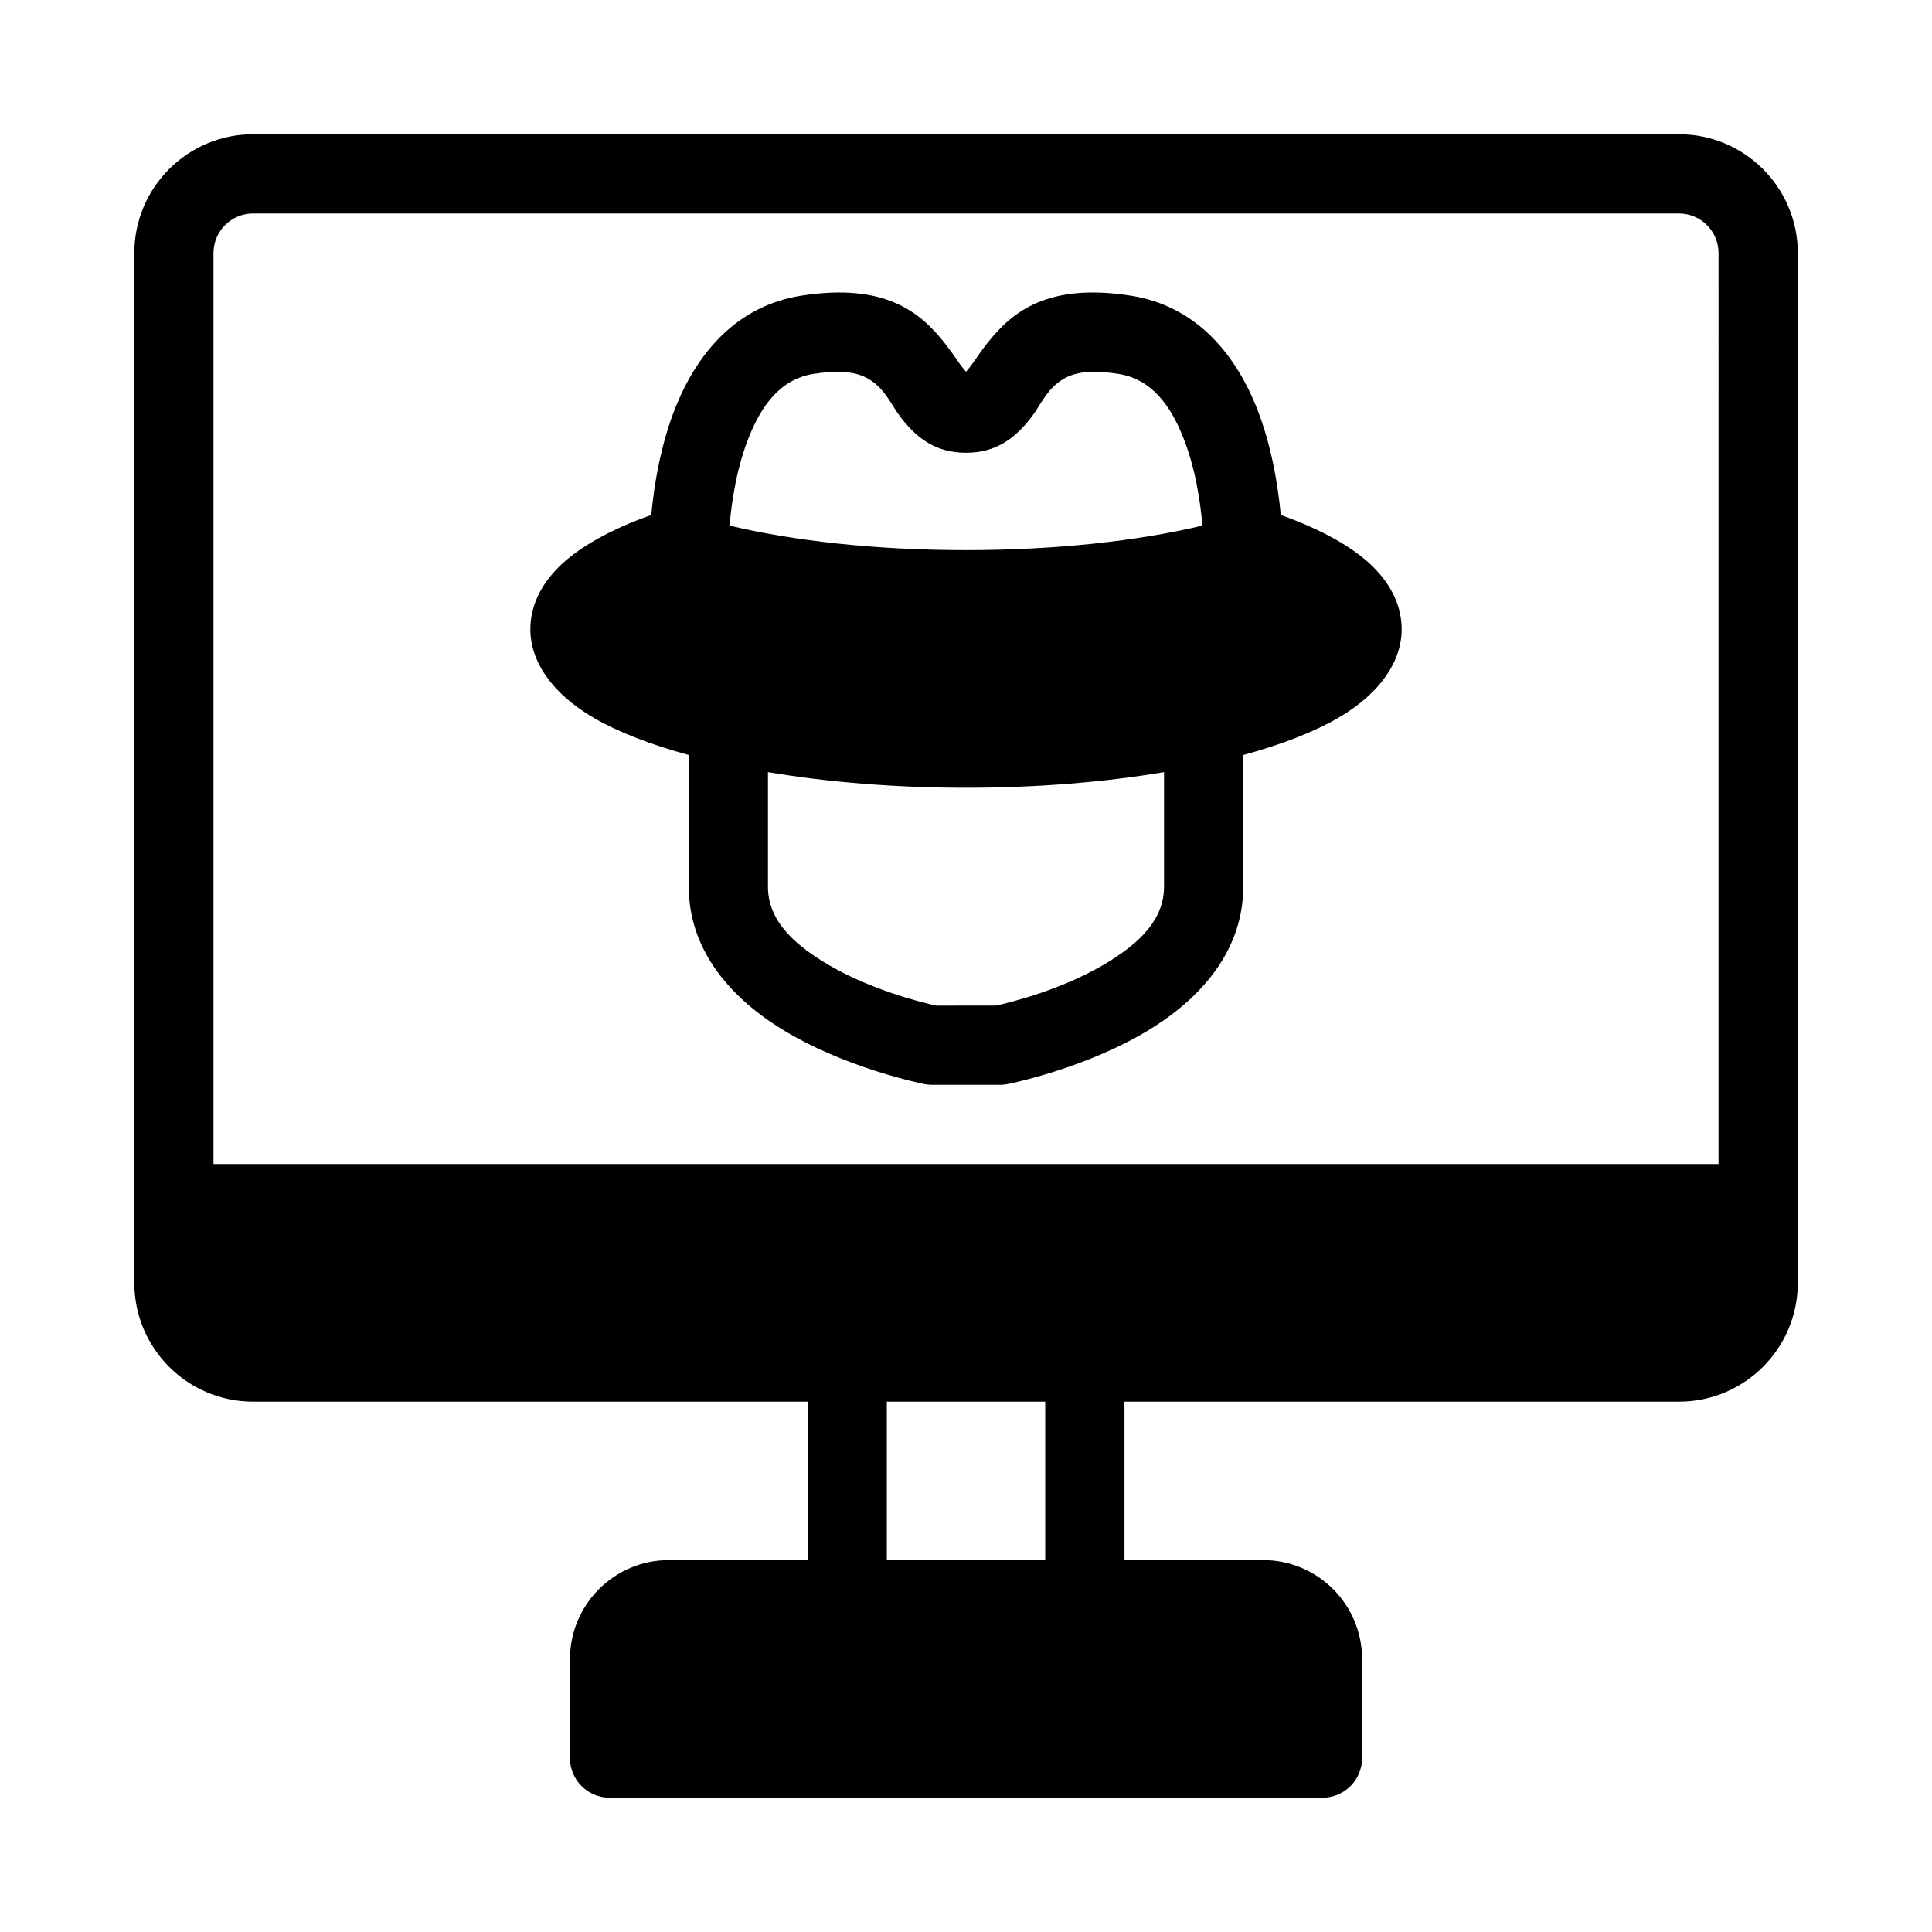 <?xml version="1.0" encoding="UTF-8"?>
<!-- Uploaded to: SVG Find, www.svgrepo.com, Generator: SVG Find Mixer Tools -->
<svg fill="#000000" width="800px" height="800px" version="1.1" viewBox="144 144 512 512" xmlns="http://www.w3.org/2000/svg">
 <path d="m358.02 557.44h-36.734c-14.484 0-26.238 11.754-26.238 26.238v26.238c0 5.793 4.703 10.496 10.496 10.496h188.93c5.793 0 10.496-4.703 10.496-10.496v-26.238c0-14.484-11.754-26.238-26.238-26.238h-36.734v-41.984h146.95c17.383 0 31.488-14.105 31.488-31.488v-272.9c0-17.383-14.105-31.488-31.488-31.488h-377.86c-17.383 0-31.488 14.105-31.488 31.488v272.9c0 17.383 14.105 31.488 31.488 31.488h146.95v41.984zm62.977 0v-41.984h-41.984v41.984zm178.43-104.96h-398.85v-241.41c0-5.793 4.703-10.496 10.496-10.496h377.86c5.793 0 10.496 4.703 10.496 10.496zm-282.85-172c-10.906 3.863-19.164 8.586-24.234 13.52-5.375 5.238-7.797 11.02-7.797 16.781 0 8.125 5.289 16.793 16.961 23.555 6.328 3.652 14.84 6.969 25.023 9.75v34.922c0 16.32 10.465 28.77 23.891 37.25 17.152 10.844 38.582 15.039 38.582 15.039 0.66 0.125 1.332 0.188 2.004 0.188h17.988c0.672 0 1.344-0.062 2.004-0.188 0 0 21.434-4.199 38.582-15.039 13.426-8.48 23.891-20.93 23.891-37.25v-34.922c10.18-2.781 18.695-6.098 25.023-9.75 11.672-6.758 16.961-15.43 16.961-23.555 0-5.762-2.426-11.547-7.797-16.781-5.07-4.934-13.328-9.656-24.234-13.52-0.746-7.894-2.5-18.871-6.602-28.938-5.856-14.348-16.281-26.566-33.219-29.199-22.074-3.434-31.352 4.375-37.711 12.289-1.555 1.922-2.887 3.906-4.188 5.75-0.461 0.652-1.188 1.531-1.699 2.141-0.516-0.609-1.238-1.492-1.699-2.141-1.301-1.848-2.633-3.832-4.188-5.75-6.359-7.914-15.641-15.723-37.711-12.289-16.941 2.633-27.363 14.852-33.219 29.199-4.106 10.066-5.856 21.043-6.602 28.938zm135.9 68.141c-15.617 2.625-33.492 4.144-52.48 4.144s-36.863-1.523-52.48-4.144v30.387c0 8.879 6.801 14.895 14.105 19.512 11.996 7.578 26.586 11.125 30.461 11.977 0 0 15.828 0 15.859-0.012 3.809-0.828 18.41-4.375 30.43-11.965 7.305-4.617 14.105-10.633 14.105-19.512zm10.172-65.328c-0.523-6.297-1.859-15.461-5.269-23.816-3.129-7.66-7.965-14.988-17.016-16.395-6.234-0.965-10.516-0.641-13.625 0.859-5.027 2.426-6.824 7.211-9.289 10.453-4.441 5.856-9.574 9.594-17.453 9.594-7.883 0-13.016-3.738-17.453-9.594-2.465-3.242-4.262-8.031-9.289-10.453-3.106-1.5-7.391-1.828-13.625-0.859-9.047 1.406-13.887 8.734-17.016 16.395-3.41 8.355-4.746 17.52-5.269 23.816 17.184 4.094 38.973 6.496 62.652 6.496s45.469-2.402 62.652-6.496z" fill-rule="evenodd"/>
</svg>